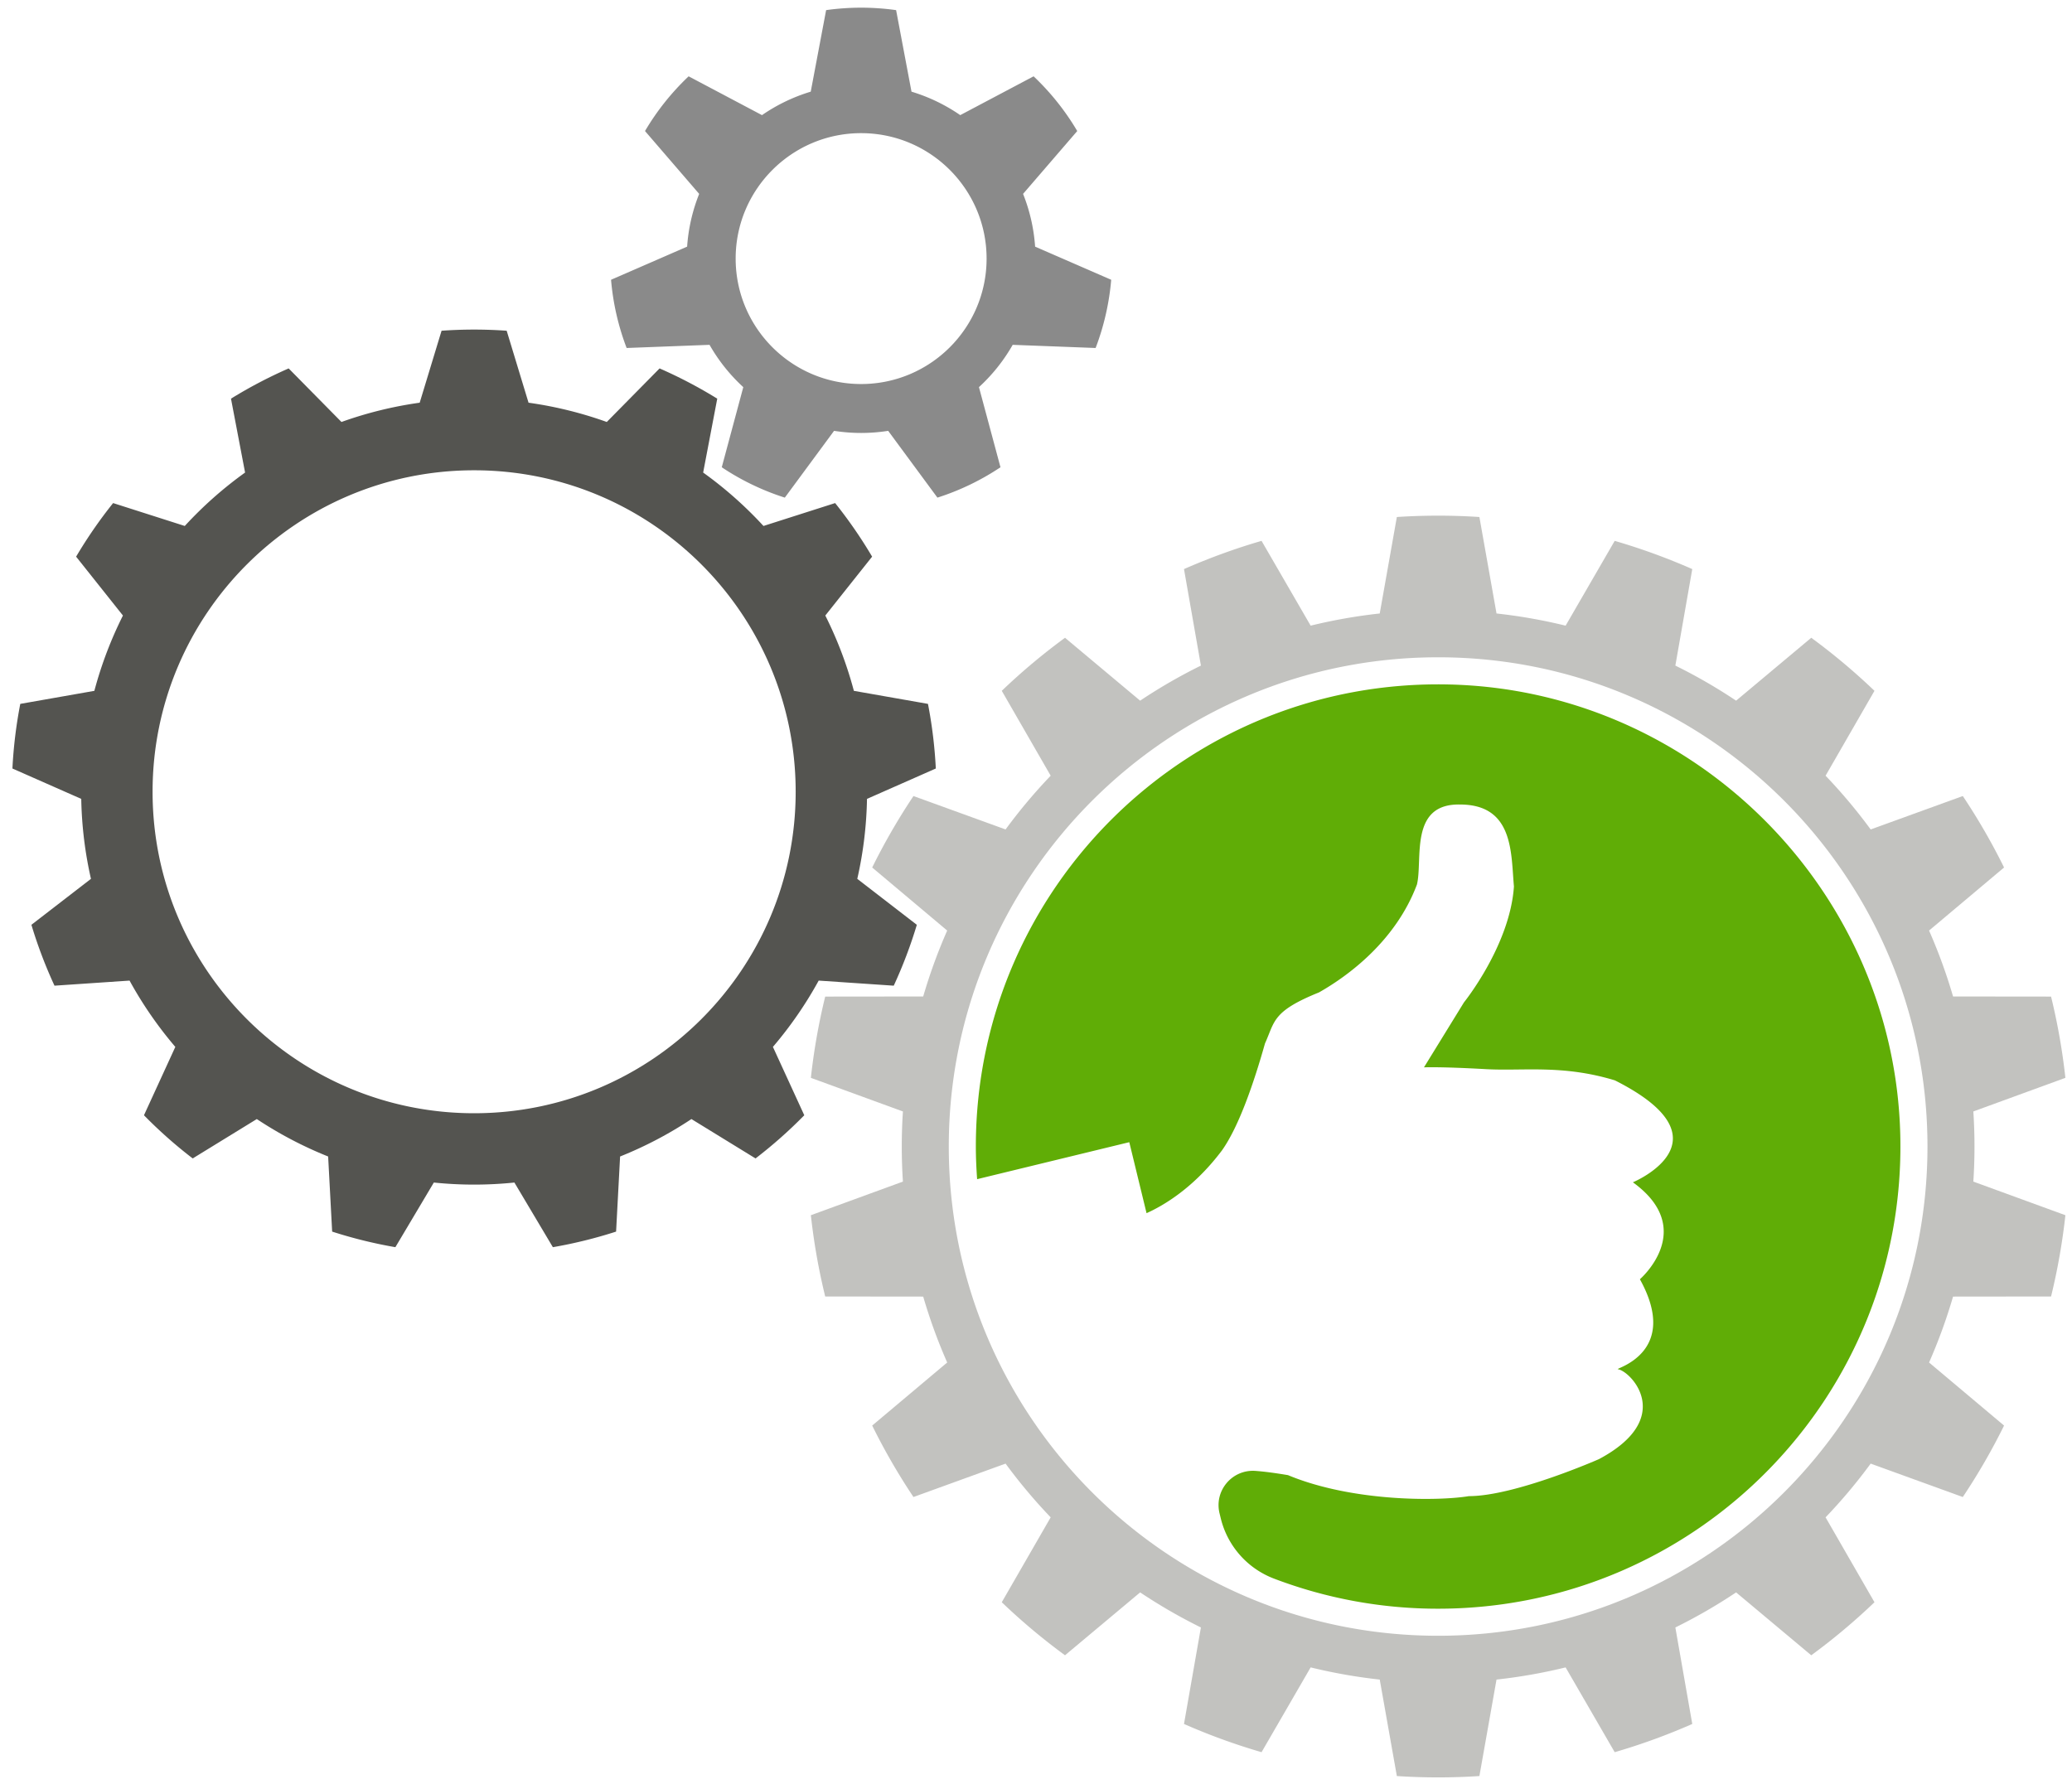<svg viewBox="0 0 216 186" xmlns="http://www.w3.org/2000/svg" fill-rule="evenodd" clip-rule="evenodd" stroke-linejoin="round" stroke-miterlimit="1.414"><path d="M154.223 53.909a66.065 66.065 0 0 0-8.605 0l-1.784 10.059c-2.426.266-4.833.69-7.203 1.27l-5.118-8.842a65.952 65.952 0 0 0-8.085 2.943l1.763 10.063a55.801 55.801 0 0 0-6.334 3.657l-7.833-6.558a65.684 65.684 0 0 0-6.592 5.531l5.099 8.852a55.887 55.887 0 0 0-4.702 5.603l-9.603-3.483a65.79 65.79 0 0 0-4.302 7.451l7.818 6.575a55.924 55.924 0 0 0-2.501 6.873l-10.216.011a65.596 65.596 0 0 0-1.494 8.474l9.596 3.505a55.768 55.768 0 0 0 0 7.313l-9.596 3.505a65.596 65.596 0 0 0 1.494 8.474l10.216.011a55.924 55.924 0 0 0 2.501 6.873l-7.818 6.575a65.79 65.79 0 0 0 4.302 7.451l9.603-3.483a55.887 55.887 0 0 0 4.702 5.603l-5.099 8.852a65.684 65.684 0 0 0 6.592 5.531l7.833-6.558a55.801 55.801 0 0 0 6.334 3.657l-1.763 10.062a65.624 65.624 0 0 0 8.085 2.943l5.118-8.841c2.37.58 4.777 1.004 7.203 1.27l1.784 10.059c2.866.187 5.74.187 8.605 0l1.785-10.059a55.998 55.998 0 0 0 7.203-1.27l5.117 8.841a65.579 65.579 0 0 0 8.086-2.943l-1.763-10.062a55.801 55.801 0 0 0 6.334-3.657l7.833 6.558a65.784 65.784 0 0 0 6.591-5.531l-5.098-8.852a55.877 55.877 0 0 0 4.701-5.603l9.604 3.483a65.79 65.79 0 0 0 4.302-7.451l-7.819-6.575a55.929 55.929 0 0 0 2.502-6.873l10.216-.011a65.94 65.94 0 0 0 1.494-8.474l-9.596-3.505a56.118 56.118 0 0 0 0-7.313l9.596-3.505a65.94 65.94 0 0 0-1.494-8.474l-10.216-.011a55.929 55.929 0 0 0-2.502-6.873l7.819-6.575a65.79 65.79 0 0 0-4.302-7.451l-9.604 3.483a55.877 55.877 0 0 0-4.701-5.603l5.098-8.852a65.784 65.784 0 0 0-6.591-5.531l-7.833 6.558a55.801 55.801 0 0 0-6.334-3.657l1.763-10.063a65.907 65.907 0 0 0-8.086-2.943l-5.117 8.842a55.998 55.998 0 0 0-7.203-1.27l-1.785-10.059zm-4.302 14.627c28.155 0 51.013 22.859 51.013 51.013 0 28.155-22.858 51.013-51.013 51.013-28.155 0-51.013-22.858-51.013-51.013 0-28.154 22.858-51.013 51.013-51.013z" fill="#c2c2bf"/><path d="M151.083 71.372c-27.147-.639-49.354 21.176-49.354 48.177 0 1.146.054 2.278.133 3.404l15.863-3.857 1.8 7.403c1.769-.795 4.932-2.64 7.868-6.555 1.772-2.501 3.335-7.086 4.481-11.15 1.042-2.293.73-3.335 5.628-5.315 3.126-1.772 8.024-5.419 10.212-11.255.626-2.605-.833-8.442 4.482-8.337 5.627 0 5.314 5.106 5.627 8.545-.417 6.149-5.211 12.089-5.211 12.089l-4.168 6.773s1.551-.087 6.463.187c3.896.217 7.975-.494 13.441 1.169 12.402 6.252 1.876 10.629 1.876 10.629 6.774 4.898.73 10.109.73 10.109 4.272 7.712-2.705 9.316-2.293 9.379 1.355.208 6.044 5.106-1.98 9.379 0 0-8.754 3.856-13.548 3.856-3.126.521-12.088.625-18.862-2.189-1.391-.234-2.49-.376-3.392-.442-2.427-.177-4.32 2.057-3.746 4.422l.124.508a9.005 9.005 0 0 0 5.53 6.293 47.984 47.984 0 0 0 17.134 3.147c27.001 0 48.816-22.207 48.178-49.353-.602-25.565-21.452-46.415-47.016-47.016" fill="#60ad06" fill-rule="nonzero"/><path d="M52.82 34.486c-2.26-.16-4.528-.16-6.788 0l-2.28 7.504A40.879 40.879 0 0 0 35.597 44l-5.506-5.585a48.289 48.289 0 0 0-6.011 3.154l1.469 7.704a40.942 40.942 0 0 0-6.287 5.57l-7.47-2.387a48.182 48.182 0 0 0-3.857 5.587l4.881 6.139a41.042 41.042 0 0 0-2.979 7.853l-7.723 1.359a48.157 48.157 0 0 0-.819 6.739L8.47 83.3c.051 2.807.39 5.601 1.012 8.338L3.274 96.43a48.266 48.266 0 0 0 2.407 6.348l7.825-.53a40.947 40.947 0 0 0 4.771 6.913l-3.269 7.128a48.156 48.156 0 0 0 5.081 4.502l6.682-4.106a40.96 40.96 0 0 0 7.437 3.904l.418 7.831a48.185 48.185 0 0 0 6.591 1.625l4.009-6.741c2.792.288 5.607.288 8.399 0l4.01 6.741a48.185 48.185 0 0 0 6.591-1.625l.417-7.831a40.927 40.927 0 0 0 7.437-3.904l6.683 4.106a48.357 48.357 0 0 0 5.081-4.502l-3.27-7.128a41.011 41.011 0 0 0 4.772-6.913l7.824.53a48.125 48.125 0 0 0 2.407-6.348l-6.208-4.792a40.916 40.916 0 0 0 1.013-8.338l7.174-3.167a48.155 48.155 0 0 0-.818-6.739l-7.724-1.359a40.973 40.973 0 0 0-2.978-7.853l4.88-6.139a48.174 48.174 0 0 0-3.856-5.587l-7.47 2.387a40.996 40.996 0 0 0-6.288-5.57l1.469-7.704a48.219 48.219 0 0 0-6.011-3.154L63.255 44a40.888 40.888 0 0 0-8.156-2.01l-2.279-7.504zm-3.394 14.551c18.5 0 33.52 15.02 33.52 33.521 0 18.5-15.02 33.52-33.52 33.52-18.5 0-33.52-15.02-33.52-33.52 0-18.501 15.02-33.521 33.52-33.521z" fill="#545450"/><path d="M93.417 1.056c-2.42-.34-4.876-.34-7.296 0l-1.603 8.502a18.188 18.188 0 0 0-5.083 2.447l-7.646-4.047a26.131 26.131 0 0 0-4.549 5.705l5.647 6.554a18.19 18.19 0 0 0-1.256 5.5L63.7 29.172a26.148 26.148 0 0 0 1.624 7.113l8.644-.329a18.166 18.166 0 0 0 3.518 4.411l-2.244 8.355a26.158 26.158 0 0 0 6.573 3.166l5.134-6.964a18.15 18.15 0 0 0 5.641 0l5.133 6.964a26.18 26.18 0 0 0 6.574-3.166l-2.244-8.355a18.162 18.162 0 0 0 3.517-4.411l8.645.329a26.185 26.185 0 0 0 1.624-7.113l-7.932-3.455a18.158 18.158 0 0 0-1.255-5.5l5.647-6.554a26.19 26.19 0 0 0-4.549-5.705l-7.647 4.047a18.169 18.169 0 0 0-5.082-2.447l-1.604-8.502zm-3.648 12.828c7.219 0 13.08 5.861 13.08 13.079 0 7.219-5.861 13.08-13.08 13.08S76.69 34.182 76.69 26.963c0-7.218 5.86-13.079 13.079-13.079z" fill="#8a8a8a"/></svg>